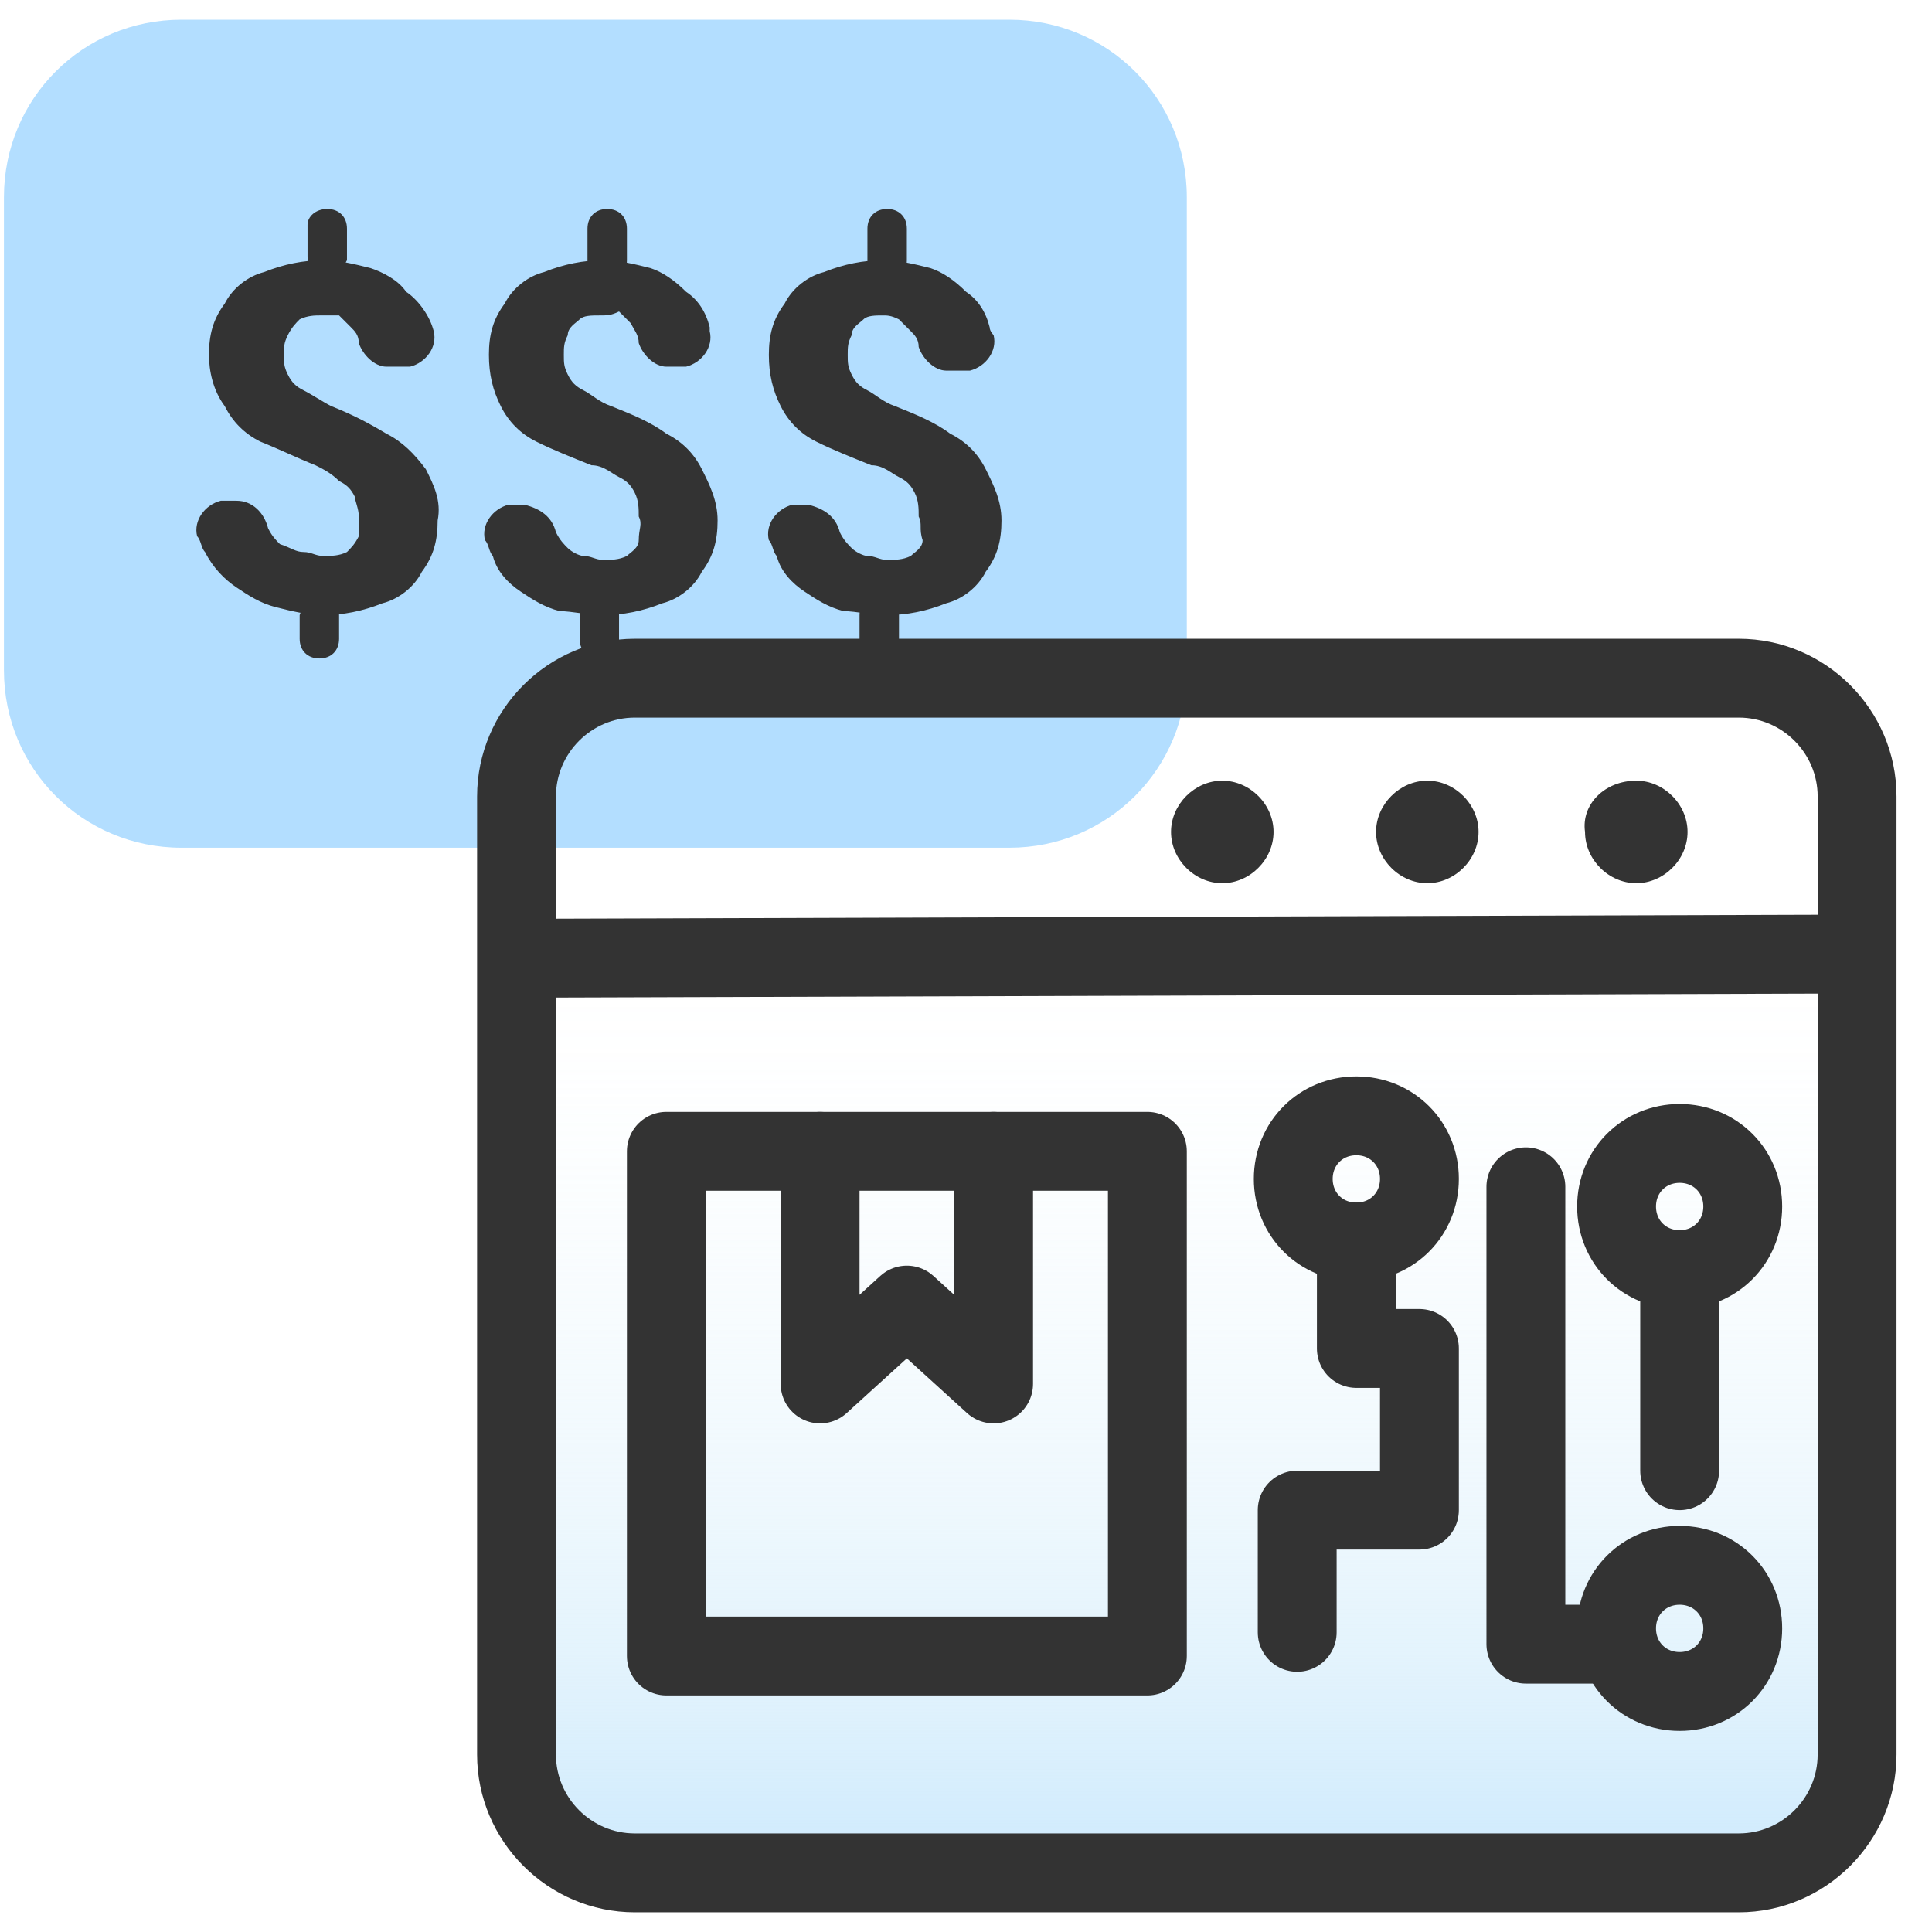 <?xml version="1.0" encoding="utf-8"?>
<!-- Generator: Adobe Illustrator 28.2.0, SVG Export Plug-In . SVG Version: 6.00 Build 0)  -->
<svg version="1.1" id="Layer_1" xmlns="http://www.w3.org/2000/svg" xmlns:xlink="http://www.w3.org/1999/xlink" x="0px" y="0px"
	 viewBox="0 0 49 49" style="enable-background:new 0 0 49 49;" xml:space="preserve">
<style type="text/css">
	.st0{clip-path:url(#SVGID_00000158709802175118206410000007359425288541131933_);}
	.st1{fill:#B3DEFF;}
	.st2{fill:#333333;}
	.st3{fill:url(#SVGID_00000009548092638412147880000011777096262331815062_);}
	.st4{fill:none;stroke:#333333;stroke-width:2;stroke-linecap:round;stroke-linejoin:round;stroke-miterlimit:10;}
	.st5{fill:none;stroke:#333333;stroke-width:2;}
	.st6{fill:none;stroke:#333333;stroke-width:2;stroke-linecap:round;stroke-linejoin:round;}
	.st7{fill:none;stroke:#333333;stroke-width:2;stroke-linecap:round;}
</style>
<g>
	<g>
		<g>
			<defs>
				<rect id="SVGID_1_" x="0.1" y="0.5" width="48" height="48"/>
			</defs>
			<clipPath id="SVGID_00000173128087556263458530000008131419882763849886_">
				<use xlink:href="#SVGID_1_"  style="overflow:visible;"/>
			</clipPath>
			<g style="clip-path:url(#SVGID_00000173128087556263458530000008131419882763849886_);">
				<path class="st1" d="M30.1,17V5c0-2.5-2-4.5-4.5-4.5h-21c-2.5,0-4.5,2-4.5,4.5l0,0v12c0,2.5,2,4.5,4.5,4.5l0,0h21
					C28.1,21.5,30.1,19.5,30.1,17z"/>
				<path class="st2" d="M8.3,5.3c0.3,0,0.5,0.2,0.5,0.5v0.8C8.7,6.8,8.5,7,8.3,7C8,7,7.8,6.8,7.8,6.5V5.7C7.8,5.5,8,5.3,8.3,5.3z
					 M8.1,15.1c0.3,0,0.5,0.2,0.5,0.5v0.6c0,0.3-0.2,0.5-0.5,0.5l0,0c-0.3,0-0.5-0.2-0.5-0.5v-0.6C7.7,15.3,7.9,15.1,8.1,15.1z
					 M9.1,13.1c0-0.2-0.1-0.4-0.1-0.5c-0.1-0.2-0.2-0.3-0.4-0.4C8.4,12,8.2,11.9,8,11.8c-0.5-0.2-0.9-0.4-1.4-0.6
					c-0.4-0.2-0.7-0.5-0.9-0.9C5.4,9.9,5.3,9.4,5.3,9c0-0.5,0.1-0.9,0.4-1.3c0.2-0.4,0.6-0.7,1-0.8c0.5-0.2,1-0.3,1.5-0.3
					c0.4,0,0.8,0.1,1.2,0.2c0.3,0.1,0.7,0.3,0.9,0.6c0.3,0.2,0.6,0.6,0.7,1s-0.2,0.8-0.6,0.9c-0.1,0-0.2,0-0.2,0H9.8
					C9.5,9.3,9.2,9,9.1,8.7c0-0.2-0.1-0.3-0.2-0.4C8.8,8.2,8.7,8.1,8.6,8C8.4,8,8.3,8,8.1,8C8,8,7.8,8,7.6,8.1
					C7.5,8.2,7.4,8.3,7.3,8.5C7.2,8.7,7.2,8.8,7.2,9s0,0.3,0.1,0.5s0.2,0.3,0.4,0.4c0.2,0.1,0.5,0.3,0.7,0.4
					c0.5,0.2,0.9,0.4,1.4,0.7c0.4,0.2,0.7,0.5,1,0.9c0.2,0.4,0.4,0.8,0.3,1.3c0,0.5-0.1,0.9-0.4,1.3c-0.2,0.4-0.6,0.7-1,0.8
					c-0.5,0.2-1,0.3-1.5,0.3c-0.4,0-0.8-0.1-1.2-0.2c-0.4-0.1-0.7-0.3-1-0.5S5.4,14.4,5.2,14c-0.1-0.1-0.1-0.3-0.2-0.4
					c-0.1-0.4,0.2-0.8,0.6-0.9c0.1,0,0.1,0,0.2,0H6c0.4,0,0.7,0.3,0.8,0.7c0.1,0.2,0.2,0.3,0.3,0.4C7.4,13.9,7.5,14,7.7,14
					s0.3,0.1,0.5,0.1s0.4,0,0.6-0.1c0.1-0.1,0.2-0.2,0.3-0.4C9.1,13.4,9.1,13.2,9.1,13.1L9.1,13.1z"/>
				<path class="st2" d="M15.4,5.3c0.3,0,0.5,0.2,0.5,0.5v0.8c0,0.3-0.2,0.5-0.5,0.5s-0.5-0.2-0.5-0.5V5.8
					C14.9,5.5,15.1,5.3,15.4,5.3z M15.2,15.1c0.3,0,0.5,0.2,0.5,0.5v0.6c0,0.3-0.2,0.5-0.5,0.5s-0.5-0.2-0.5-0.5l0,0v-0.6
					C14.7,15.3,14.9,15,15.2,15.1C15.2,15,15.2,15,15.2,15.1z M16.2,13.1c0-0.2,0-0.4-0.1-0.6c-0.1-0.2-0.2-0.3-0.4-0.4
					c-0.2-0.1-0.4-0.3-0.7-0.3c-0.5-0.2-1-0.4-1.4-0.6c-0.4-0.2-0.7-0.5-0.9-0.9S12.4,9.5,12.4,9s0.1-0.9,0.4-1.3
					c0.2-0.4,0.6-0.7,1-0.8c0.5-0.2,1-0.3,1.5-0.3c0.4,0,0.8,0.1,1.2,0.2c0.3,0.1,0.6,0.3,0.9,0.6c0.3,0.2,0.5,0.5,0.6,0.9v0.1
					c0.1,0.4-0.2,0.8-0.6,0.9c-0.1,0-0.2,0-0.2,0h-0.3c-0.3,0-0.6-0.3-0.7-0.6c0-0.2-0.1-0.3-0.2-0.5c-0.1-0.1-0.2-0.2-0.3-0.3
					C15.5,8,15.4,8,15.2,8s-0.4,0-0.5,0.1s-0.3,0.2-0.3,0.4c-0.1,0.2-0.1,0.3-0.1,0.5s0,0.3,0.1,0.5s0.2,0.3,0.4,0.4
					c0.2,0.1,0.4,0.3,0.7,0.4c0.5,0.2,1,0.4,1.4,0.7c0.4,0.2,0.7,0.5,0.9,0.9c0.2,0.4,0.4,0.8,0.4,1.3s-0.1,0.9-0.4,1.3
					c-0.2,0.4-0.6,0.7-1,0.8c-0.5,0.2-1,0.3-1.5,0.3c-0.4,0-0.8-0.1-1.1-0.1c-0.4-0.1-0.7-0.3-1-0.5s-0.6-0.5-0.7-0.9
					c-0.1-0.1-0.1-0.3-0.2-0.4c-0.1-0.4,0.2-0.8,0.6-0.9c0.1,0,0.1,0,0.2,0h0.2c0.4,0.1,0.7,0.3,0.8,0.7c0.1,0.2,0.2,0.3,0.3,0.4
					c0.1,0.1,0.3,0.2,0.4,0.2c0.2,0,0.3,0.1,0.5,0.1s0.4,0,0.6-0.1c0.1-0.1,0.3-0.2,0.3-0.4C16.2,13.4,16.3,13.3,16.2,13.1
					L16.2,13.1z"/>
				<path class="st2" d="M22.5,5.3c0.3,0,0.5,0.2,0.5,0.5v0.8c0,0.3-0.2,0.5-0.5,0.5C22.2,7,22,6.8,22,6.6V5.8
					C22,5.5,22.2,5.3,22.5,5.3z M22.3,15.1c0.3,0,0.5,0.2,0.5,0.5v0.6c0,0.3-0.2,0.5-0.5,0.5s-0.5-0.2-0.5-0.5l0,0v-0.6
					C21.8,15.3,22,15,22.3,15.1C22.3,15,22.3,15,22.3,15.1z M23.3,13.1c0-0.2,0-0.4-0.1-0.6c-0.1-0.2-0.2-0.3-0.4-0.4
					c-0.2-0.1-0.4-0.3-0.7-0.3c-0.5-0.2-1-0.4-1.4-0.6c-0.4-0.2-0.7-0.5-0.9-0.9c-0.2-0.4-0.3-0.8-0.3-1.3s0.1-0.9,0.4-1.3
					c0.2-0.4,0.6-0.7,1-0.8c0.5-0.2,1-0.3,1.5-0.3c0.4,0,0.8,0.1,1.2,0.2c0.3,0.1,0.6,0.3,0.9,0.6c0.3,0.2,0.5,0.5,0.6,0.9
					c0,0.1,0.1,0.2,0.1,0.2c0.1,0.4-0.2,0.8-0.6,0.9c-0.1,0-0.2,0-0.2,0H24c-0.3,0-0.6-0.3-0.7-0.6c0-0.2-0.1-0.3-0.2-0.4
					c-0.1-0.1-0.2-0.2-0.3-0.3C22.6,8,22.5,8,22.4,8c-0.2,0-0.4,0-0.5,0.1s-0.3,0.2-0.3,0.4c-0.1,0.2-0.1,0.3-0.1,0.5s0,0.3,0.1,0.5
					s0.2,0.3,0.4,0.4c0.2,0.1,0.4,0.3,0.7,0.4c0.5,0.2,1,0.4,1.4,0.7c0.4,0.2,0.7,0.5,0.9,0.9c0.2,0.4,0.4,0.8,0.4,1.3
					s-0.1,0.9-0.4,1.3c-0.2,0.4-0.6,0.7-1,0.8c-0.5,0.2-1,0.3-1.5,0.3c-0.4,0-0.8-0.1-1.1-0.1c-0.4-0.1-0.7-0.3-1-0.5
					s-0.6-0.5-0.7-0.9c-0.1-0.1-0.1-0.3-0.2-0.4c-0.1-0.4,0.2-0.8,0.6-0.9c0.1,0,0.1,0,0.2,0h0.2c0.4,0.1,0.7,0.3,0.8,0.7
					c0.1,0.2,0.2,0.3,0.3,0.4c0.1,0.1,0.3,0.2,0.4,0.2c0.2,0,0.3,0.1,0.5,0.1s0.4,0,0.6-0.1c0.1-0.1,0.3-0.2,0.3-0.4
					C23.3,13.4,23.4,13.3,23.3,13.1L23.3,13.1z"/>
				
					<linearGradient id="SVGID_00000170262833186495577100000002578404108927383988_" gradientUnits="userSpaceOnUse" x1="30.1" y1="752.24" x2="30.1" y2="714.675" gradientTransform="matrix(1 0 0 1 0 -700)">
					<stop  offset="0" style="stop-color:#B2DEFF"/>
					<stop  offset="4.000000e-02" style="stop-color:#B5DFFE;stop-opacity:0.91"/>
					<stop  offset="0.15" style="stop-color:#BBE2FC;stop-opacity:0.67"/>
					<stop  offset="0.26" style="stop-color:#C1E5FA;stop-opacity:0.47"/>
					<stop  offset="0.37" style="stop-color:#C6E7F9;stop-opacity:0.3"/>
					<stop  offset="0.48" style="stop-color:#C9E9F8;stop-opacity:0.17"/>
					<stop  offset="0.58" style="stop-color:#CCEAF7;stop-opacity:8.000000e-02"/>
					<stop  offset="0.67" style="stop-color:#CDEBF6;stop-opacity:2.000000e-02"/>
					<stop  offset="0.75" style="stop-color:#CEEBF6;stop-opacity:0"/>
				</linearGradient>
				<path style="fill:url(#SVGID_00000170262833186495577100000002578404108927383988_);" d="M14.1,15.3h32c0.6,0,1,0.4,1,1v29.8
					c0,0.6-0.4,1-1,1h-32c-0.6,0-1-0.4-1-1V16.3C13.1,15.7,13.5,15.3,14.1,15.3z"/>
				<path class="st2" d="M31,19.8L31,19.8c0.7,0,1.3,0.6,1.3,1.3l0,0l0,0c0,0.7-0.6,1.3-1.3,1.3l0,0l0,0c-0.7,0-1.3-0.6-1.3-1.3l0,0
					C29.7,20.4,30.3,19.8,31,19.8L31,19.8z"/>
				<path class="st2" d="M41.5,19.8L41.5,19.8c0.7,0,1.3,0.6,1.3,1.3l0,0l0,0c0,0.7-0.6,1.3-1.3,1.3l0,0l0,0c-0.7,0-1.3-0.6-1.3-1.3
					l0,0l0,0C40.1,20.4,40.7,19.8,41.5,19.8L41.5,19.8z"/>
				<path class="st2" d="M36.2,19.8L36.2,19.8c0.7,0,1.3,0.6,1.3,1.3l0,0l0,0c0,0.7-0.6,1.3-1.3,1.3l0,0l0,0c-0.7,0-1.3-0.6-1.3-1.3
					l0,0l0,0C34.9,20.4,35.5,19.8,36.2,19.8L36.2,19.8z"/>
				<path class="st2" d="M12.1,20.2c0-2.2,1.8-4,4-4h28c2.2,0,4,1.8,4,4v24.3c0,2.2-1.8,4-4,4h-28c-2.2,0-4-1.8-4-4
					C12.1,44.5,12.1,20.2,12.1,20.2z M16.1,18.2c-1.1,0-2,0.9-2,2v3.1l32-0.1v-3c0-1.1-0.9-2-2-2H16.1z M46.1,25.2l-32,0.1v19.2
					c0,1.1,0.9,2,2,2h28c1.1,0,2-0.9,2-2V25.2z"/>
				<rect x="16.9" y="29.2" class="st4" width="12.2" height="12.8"/>
				<polyline class="st4" points="20.8,29.2 20.8,35.1 23,33.1 25.2,35.1 25.2,29.2 				"/>
			</g>
		</g>
	</g>
</g>
<g>
	<path class="st5" d="M42.6,42.9c-0.9,0-1.6-0.7-1.6-1.6s0.7-1.6,1.6-1.6s1.6,0.7,1.6,1.6S43.5,42.9,42.6,42.9z"/>
	<path class="st5" d="M42.6,32.2c-0.9,0-1.6-0.7-1.6-1.6c0-0.9,0.7-1.6,1.6-1.6s1.6,0.7,1.6,1.6C44.2,31.5,43.5,32.2,42.6,32.2z"/>
	<path class="st5" d="M34.4,31.5c-0.9,0-1.6-0.7-1.6-1.6c0-0.9,0.7-1.6,1.6-1.6c0.9,0,1.6,0.7,1.6,1.6S35.3,31.5,34.4,31.5z"/>
	<path class="st6" d="M40.7,41.7h-2V30.1"/>
	<polyline class="st6" points="34.4,31.5 34.4,34.2 36,34.2 36,38.3 32.9,38.3 32.9,41.4 	"/>
	<line class="st7" x1="42.6" y1="32.2" x2="42.6" y2="37.3"/>
</g>
</svg>
